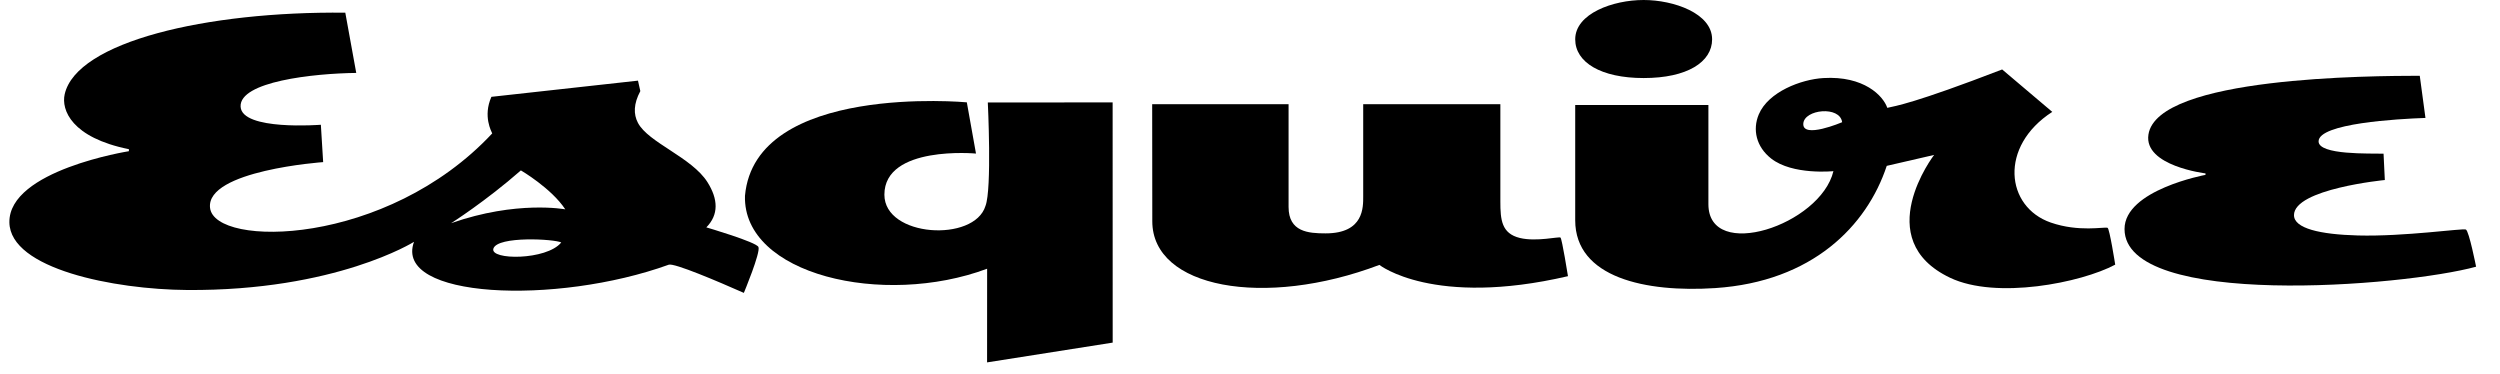 <svg viewBox="0 0 274.129 41" version="1.1" xmlns="http://www.w3.org/2000/svg" id="svg4643">
  
  <g id="layer1">
    <g id="g13580">
      <path d="M251.538,23.595c0-2.888,9.962-3.855,9.962-3.855l-.14-2.889c-1.453-.04-7.124.169-7.124-1.349,0-1.981,8.677-2.464,11.719-2.571l-.624-4.623c-5.241.015-28.79.078-29.753,6.451-.521,3.441,6.259,4.254,6.259,4.254l-.002.162s-8.877,1.641-8.877,5.938c0,8.768,30.622,6.313,38.549,4.131,0,0-.767-3.894-1.117-4.075-.316-.163-6.744.787-11.845.65-4.149-.111-7.005-.773-7.005-2.224" id="Fill-1"></path>
      <path d="M187.736,4.311c0,2.488-2.728,4.247-7.503,4.247-4.691,0-7.508-1.721-7.508-4.247C172.725,1.493,176.854,0,180.229,0,183.508,0,187.736,1.456,187.736,4.311" id="Fill-4"></path>
      <path d="M231.1,24.979c-.379-.126-3.141.495-6.232-.576-4.946-1.714-5.704-8.346.167-12.135l-5.495-4.652c-9.693,3.735-11.687,4.002-12.595,4.209-.45-1.318-2.554-3.532-7.016-3.266-2.427.145-6.034,1.507-7.077,3.988-.703,1.672-.277,3.549,1.352,4.832,2.349,1.849,6.834,1.388,6.834,1.388-1.412,5.916-13.709,9.963-13.709,3.622v-10.879h-14.605v12.635c0,6.312,7.746,7.945,15.352,7.443,10.642-.702,16.628-6.81,18.809-13.402l5.192-1.198s-7.105,9.261,1.761,13.472c5.058,2.403,14.36.551,18.098-1.441,0,0-.621-3.966-.837-4.038M197.735,13.558c.096-1.578,4.02-1.984,4.259-.157,0,0-4.363,1.862-4.259.157" id="Fill-7"></path>
      <path d="M171.113,26.052c-.134-.141-2.642.485-4.459.041-2.006-.49-2.137-1.991-2.137-3.988v-10.682s-15.039.003-15.04.003v10.081c0,1.189.1,4.083-4.12,4.083-1.897,0-4.063-.16-4.063-2.894v-11.273h-14.956l.013,12.844c0,7.322,12.282,9.562,24.902,4.781,0,0,5.907,4.669,20.677,1.236,0,0-.645-4.049-.818-4.231" id="Fill-9"></path>
      <path d="M122.008,37.568l-.006-26.337-13.687.002s.464,9.501-.256,11.347c-1.224,4.014-11.086,3.444-11.084-1.236.003-5.44,10.044-4.505,10.044-4.505l-1.005-5.618s-23.214-2.16-24.326,10.248c-.249,8.649,15.158,12.254,26.552,7.997l-.005,10.271s13.774-2.169,13.774-2.169Z" id="Fill-11"></path>
      <path d="M77.451,24.932c1.377-1.398,1.294-3.1.126-4.953-1.725-2.735-6.488-4.337-7.626-6.508-.5-.954-.481-2.087.262-3.482l-.257-1.146-16.073,1.775c-.952,2.143.019,3.815.089,4.012-11.61,12.433-30.439,12.546-30.94,8.164-.47-4.11,12.403-5.018,12.403-5.018l-.252-4.096s-8.671.682-8.801-1.987c-.134-2.752,7.977-3.642,12.68-3.696l-1.2-6.606c-15.227-.166-29.461,3.188-30.769,8.941-.393,1.726.76,4.761,7.041,6.027v.221S.94,18.662,1.029,24.387c.08,5.093,11.461,7.355,19.498,7.412,16.285.114,24.87-5.283,24.87-5.283-2.276,6.226,15.555,6.978,27.933,2.509.589-.213,5.346,1.813,8.235,3.09,0,0,1.848-4.426,1.601-5.029-.225-.548-5.715-2.155-5.715-2.155M61.542,26.587c-1.603,1.975-7.879,1.955-7.438.663.474-1.391,6.7-1.042,7.438-.663M49.465,24.473s3.773-2.389,7.651-5.789c0,0,3.34,1.951,4.869,4.271,0,0-5.325-1.011-12.519,1.518" id="Fill-14"></path>
    </g>
  </g>
</svg>